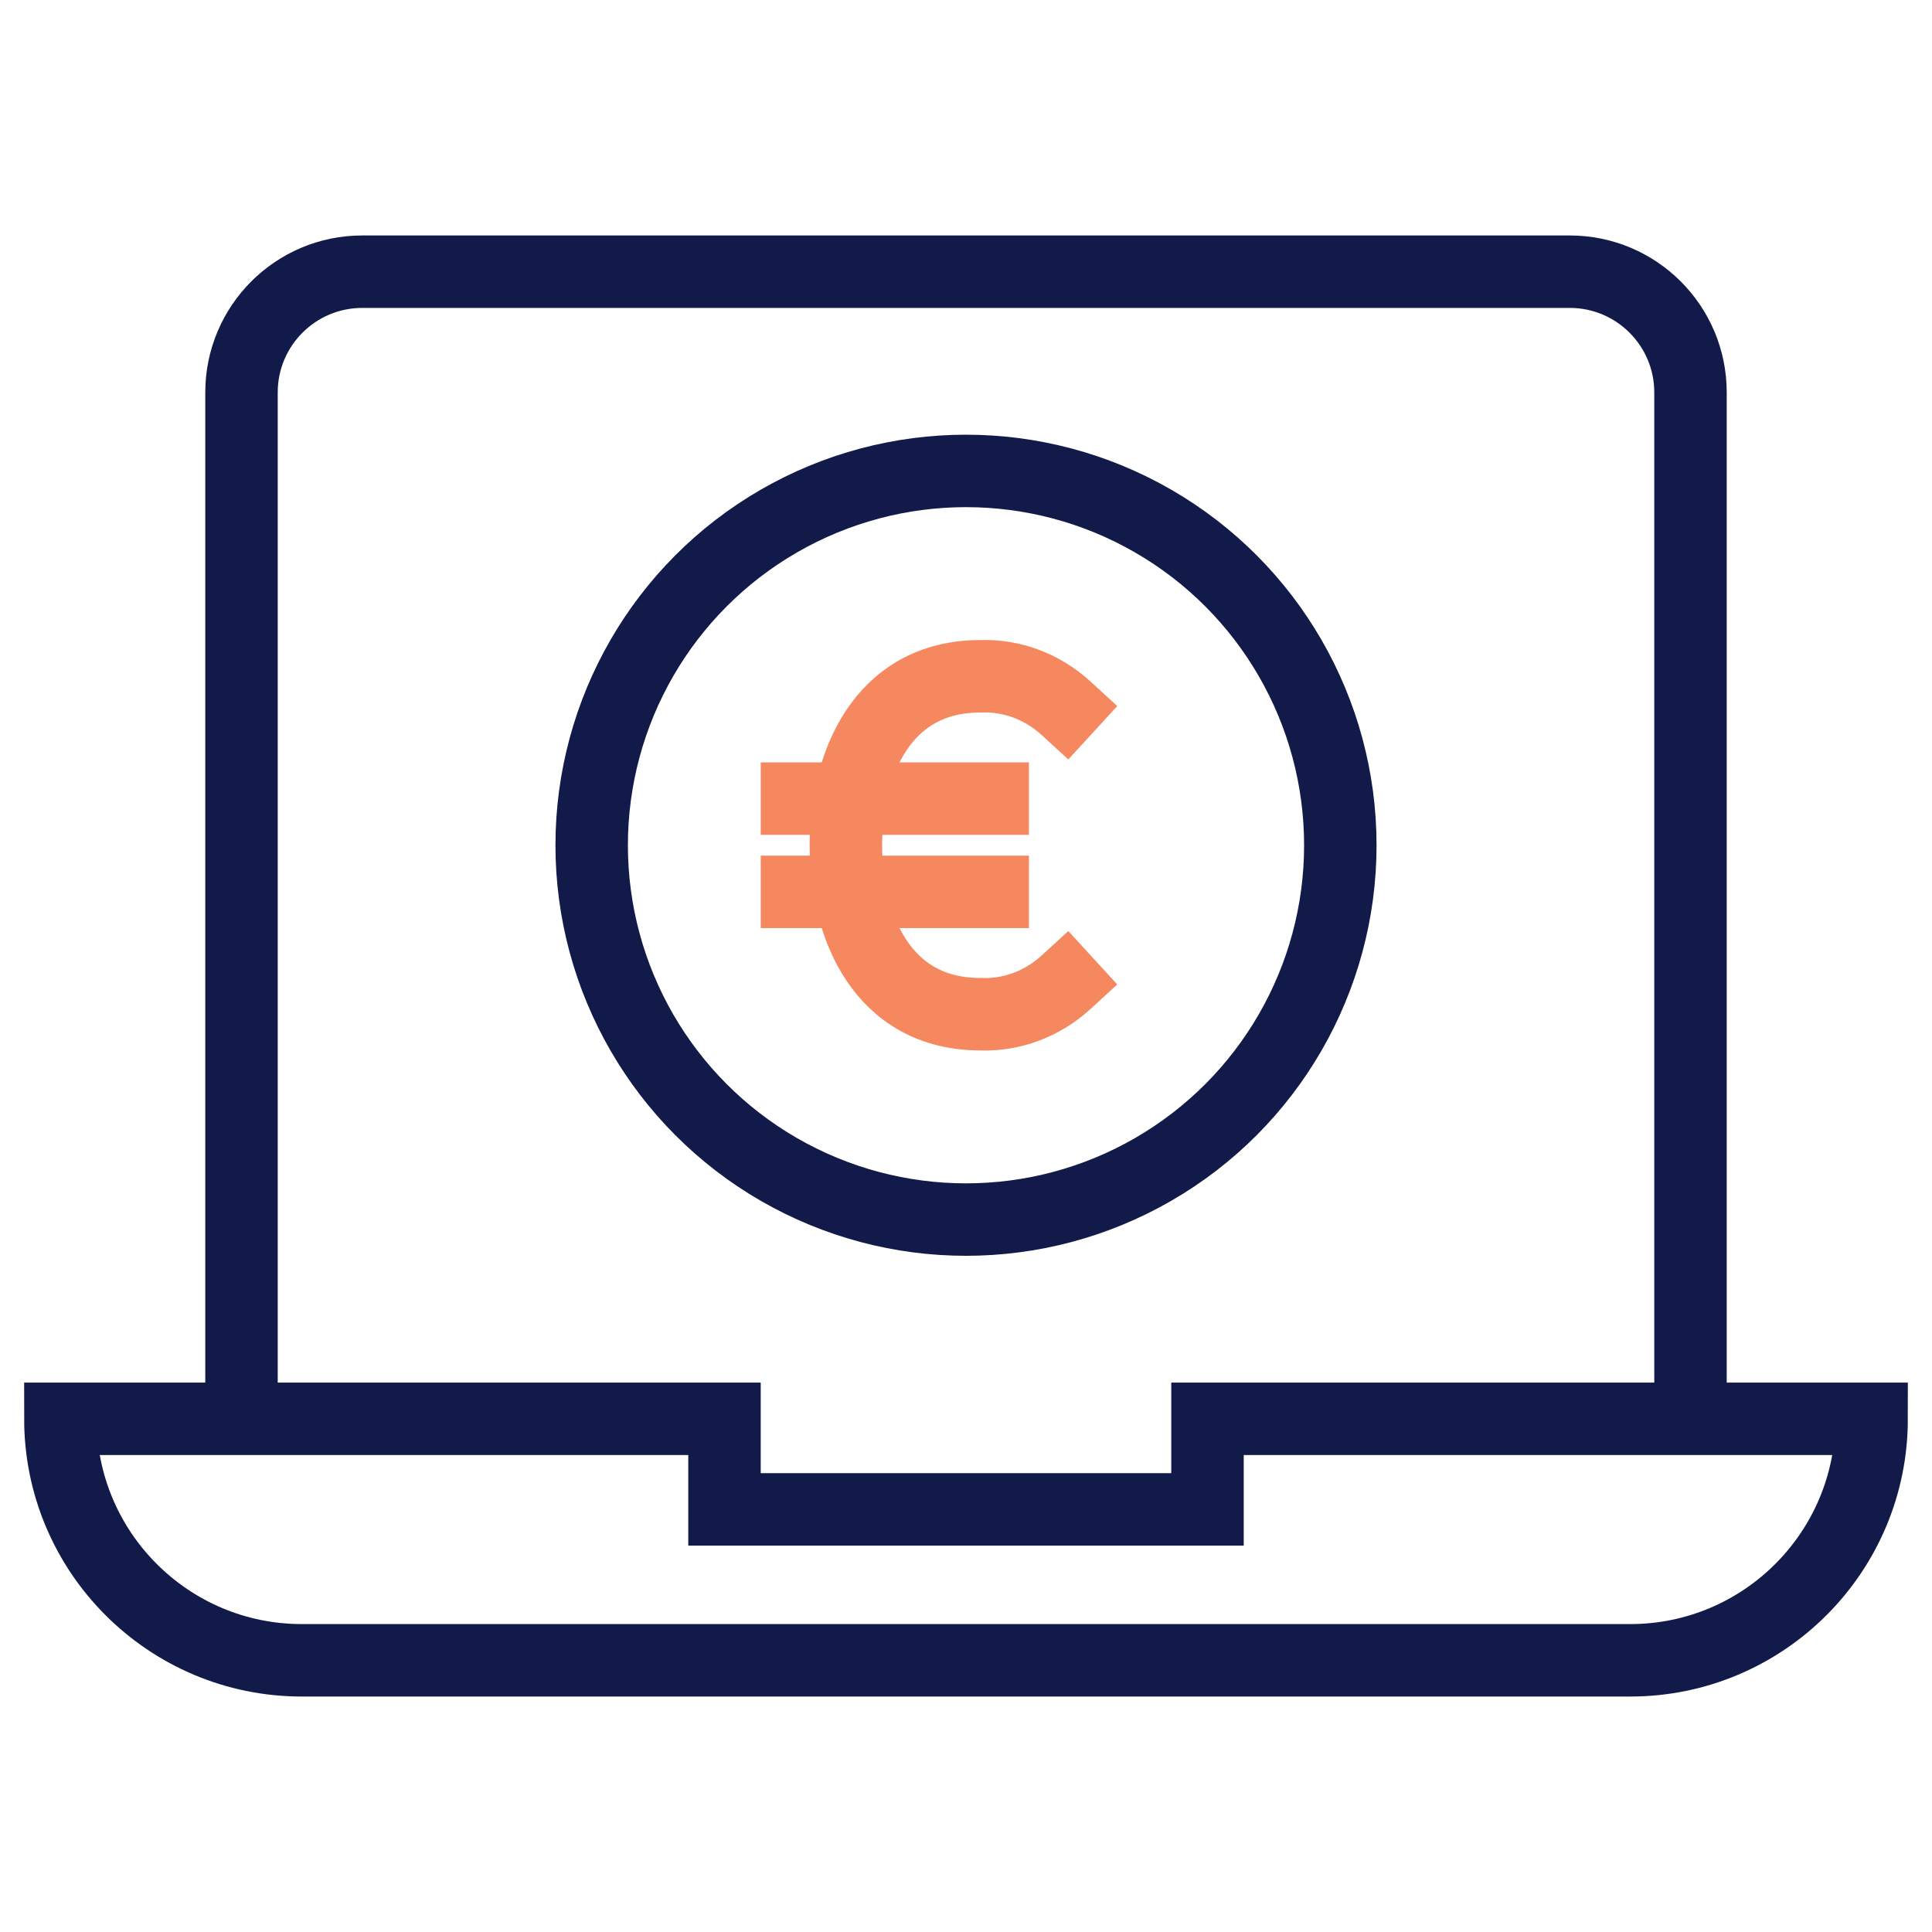 <svg width="80" height="80" viewBox="0 0 80 80" fill="none" xmlns="http://www.w3.org/2000/svg">
<rect width="80" height="80"/>
<path d="M10 58.25V16.25C10 13.489 12.239 11.25 15 11.25H65C67.761 11.25 70 13.489 70 16.25V58.25" stroke="#111A49" stroke-width="3" stroke-miterlimit="10" stroke-linecap="square"/>
<circle cx="40" cy="35" r="15.5" stroke="#111A49" stroke-width="3"/>
<path d="M33 33.069H41.105" stroke="#F5885E" stroke-width="3" stroke-linecap="square"/>
<path d="M33 36.931H41.105" stroke="#F5885E" stroke-width="3" stroke-linecap="square"/>
<path d="M44.144 29.328C43.161 28.427 41.895 27.954 40.598 28.003C36.512 28.003 35.026 31.669 35.026 35C35.026 38.331 36.512 41.996 40.598 41.996C41.895 42.046 43.161 41.573 44.144 40.672" stroke="#F5885E" stroke-width="3" stroke-linecap="square"/>
<path d="M50 58.75V62.5H30V58.75H2.5C2.5 64.272 6.978 68.75 12.5 68.75H67.5C73.022 68.75 77.5 64.272 77.5 58.75H50Z" stroke="#111A49" stroke-width="3" stroke-miterlimit="10" stroke-linecap="square"/>
</svg>
